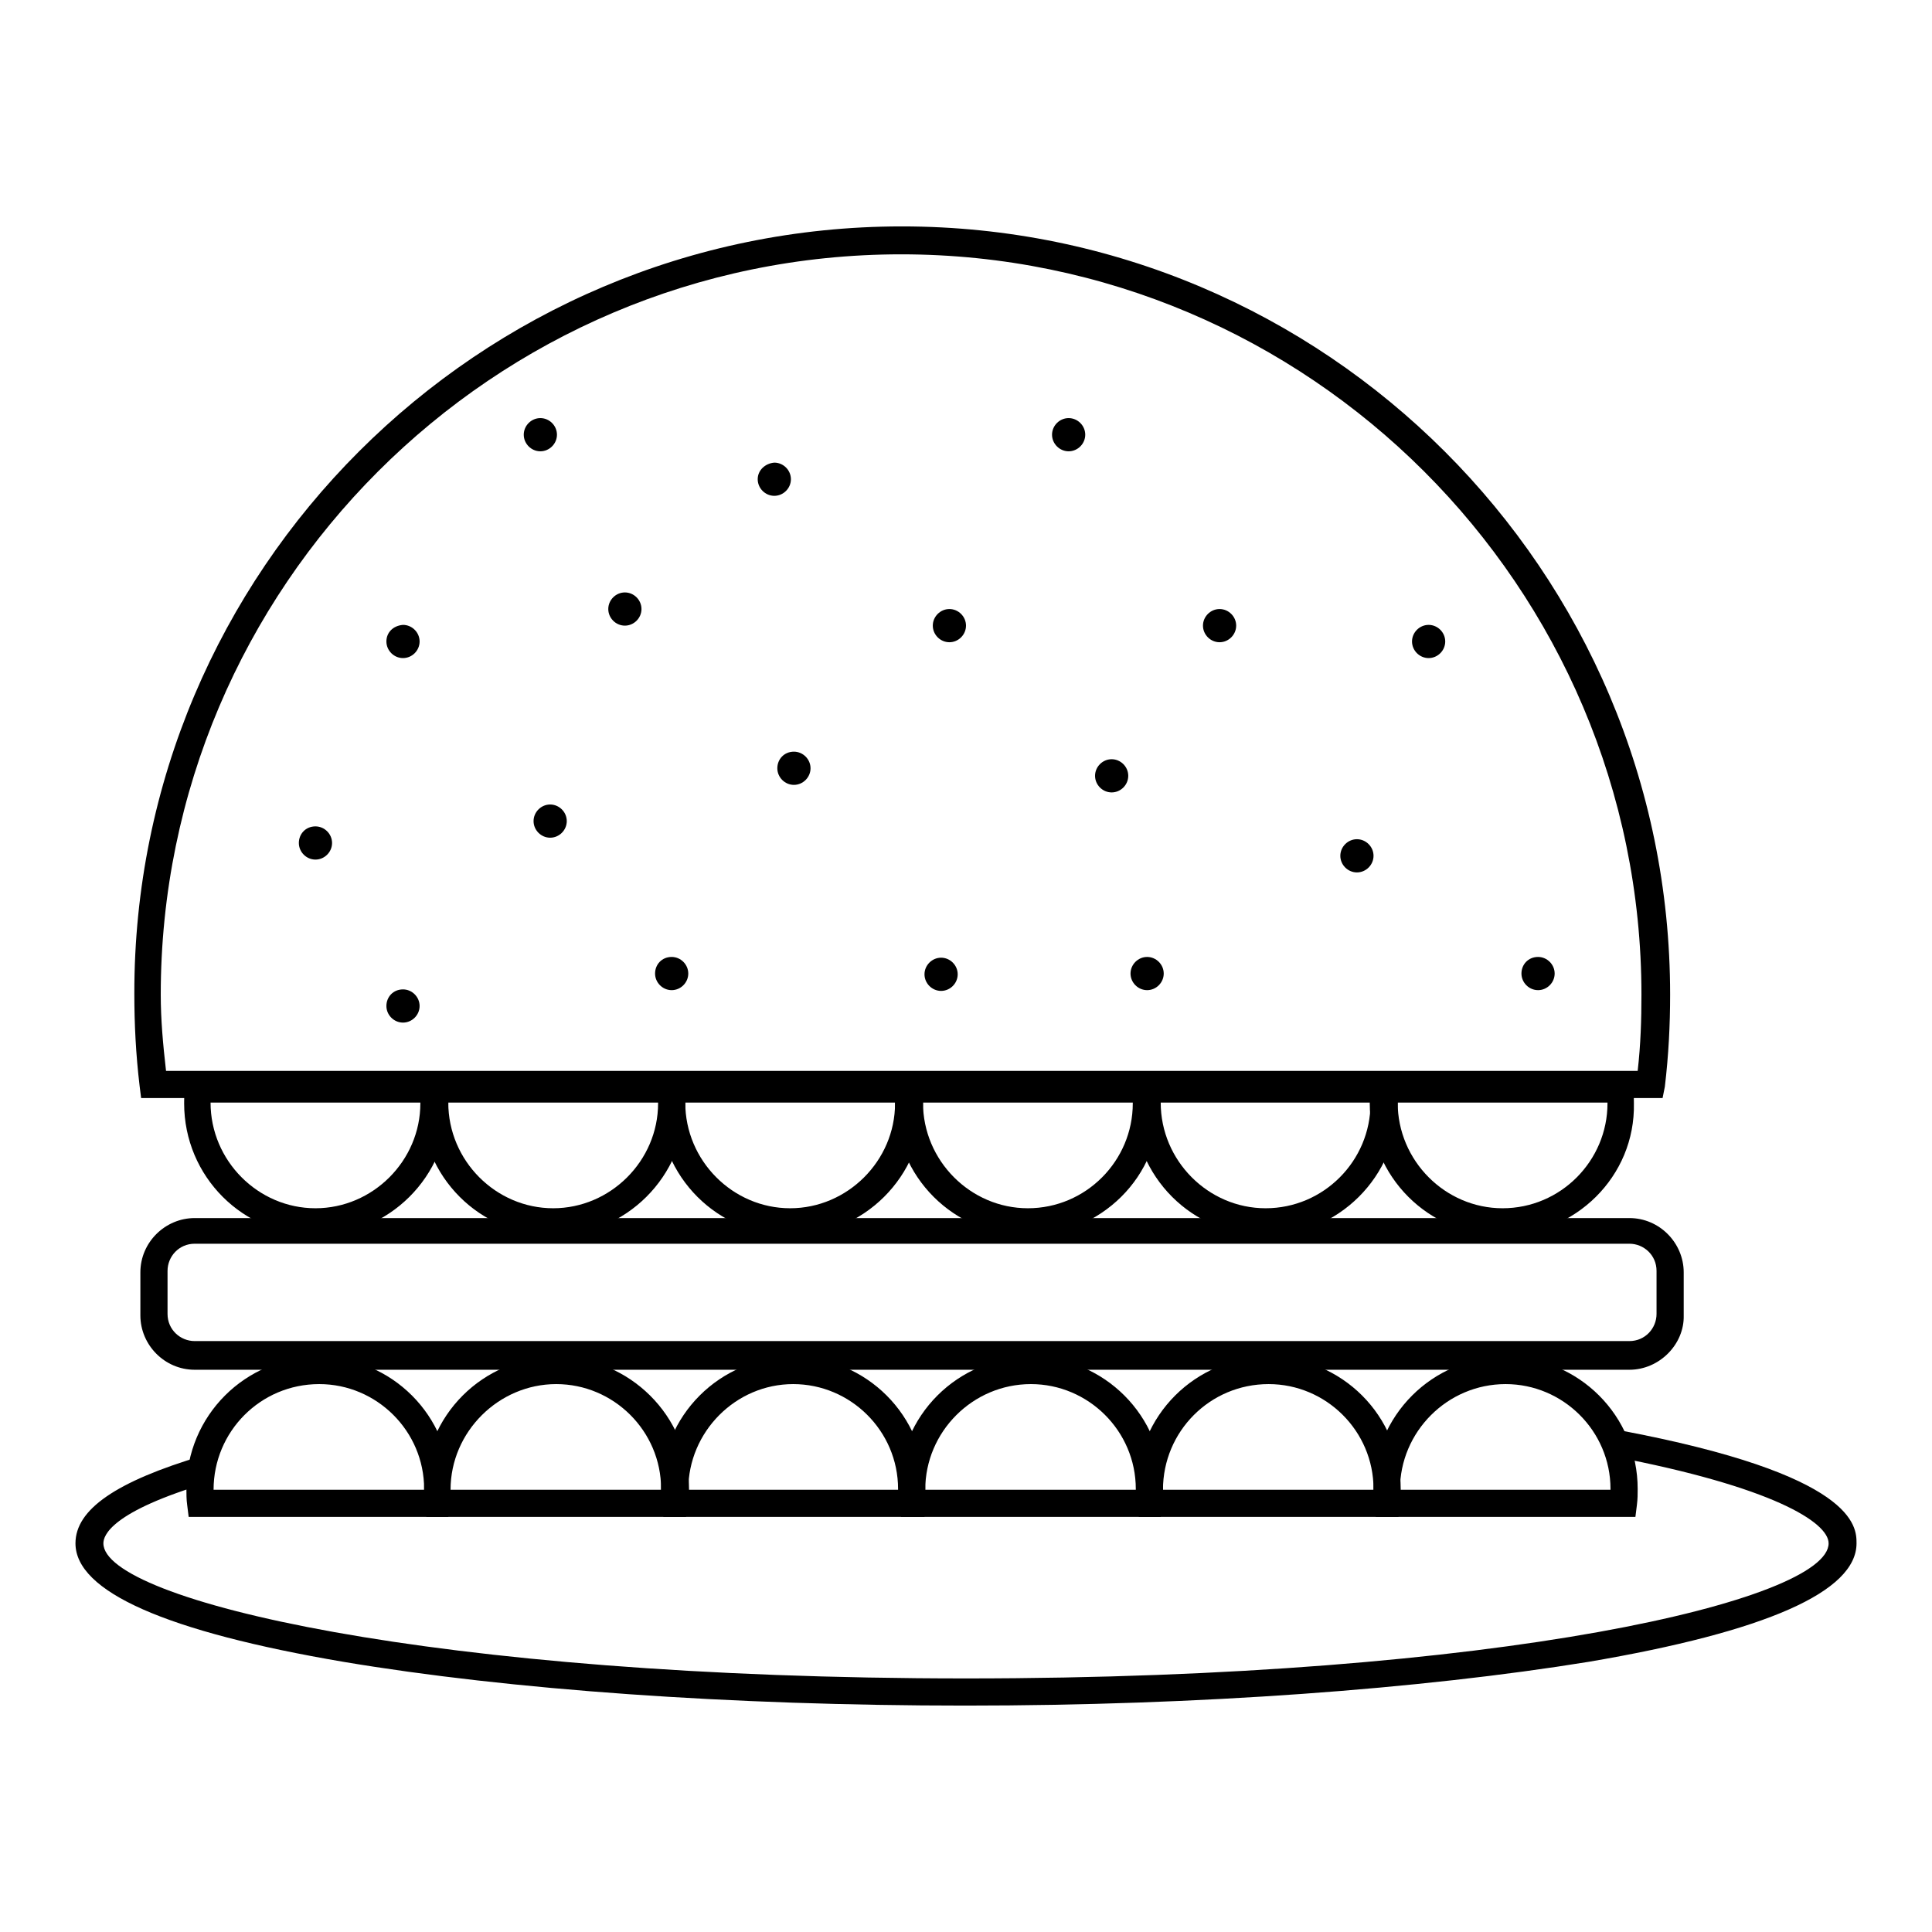 <?xml version="1.0" encoding="utf-8"?>
<!-- Svg Vector Icons : http://www.onlinewebfonts.com/icon -->
<!DOCTYPE svg PUBLIC "-//W3C//DTD SVG 1.1//EN" "http://www.w3.org/Graphics/SVG/1.1/DTD/svg11.dtd">
<svg version="1.1" xmlns="http://www.w3.org/2000/svg" xmlns:xlink="http://www.w3.org/1999/xlink" x="0px" y="0px" viewBox="0 0 256 256" enable-background="new 0 0 256 256" xml:space="preserve">
<g> <path fill="#000000" d="M220.3,145.5H18.7l-0.2-1.6c-0.5-4.2-0.7-8.2-0.7-12.2C17.7,75.6,63.4,30,119.5,30s101.8,45.6,101.8,101.8 c0,4-0.2,8-0.7,12.2L220.3,145.5z M22,141.9H217c0.4-3.5,0.5-6.8,0.5-10.1c0-54.1-44.1-98.1-98.1-98.1c-54.1,0-98.1,44.1-98.1,98.1 C21.3,135.1,21.6,138.4,22,141.9z"/> <path fill="#000000" d="M41.9,163.7c-9.7,0-17.5-7.8-17.5-17.5c0-0.7,0-1.3,0.1-2.1l0.2-1.6h34.4l0.2,1.6c0.1,0.7,0.1,1.4,0.1,2.1 C59.4,155.9,51.5,163.7,41.9,163.7z M27.9,146.1C27.9,146.2,27.9,146.2,27.9,146.1c0,7.7,6.3,14,13.9,14s13.9-6.3,13.9-13.9v-0.1 H27.9z"/> <path fill="#000000" d="M73.3,163.7c-9.7,0-17.5-7.8-17.5-17.5c0-0.7,0-1.3,0.1-2.1l0.2-1.6h34.4l0.2,1.6c0.1,0.7,0.1,1.4,0.1,2.1 C90.8,155.9,82.9,163.7,73.3,163.7z M59.4,146.1C59.4,146.2,59.4,146.2,59.4,146.1c0,7.7,6.3,14,13.9,14c7.6,0,13.9-6.3,13.9-13.9 v-0.1H59.4z"/> <path fill="#000000" d="M104.8,163.7c-9.7,0-17.5-7.8-17.5-17.5c0-0.7,0-1.3,0.1-2.1l0.2-1.6H122l0.2,1.6c0.1,0.7,0.1,1.4,0.1,2.1 C122.3,155.9,114.4,163.7,104.8,163.7z M90.8,146.1C90.8,146.2,90.8,146.2,90.8,146.1c0,7.7,6.3,14,13.9,14s13.9-6.3,13.9-13.9 v-0.1H90.8z"/> <path fill="#000000" d="M136.1,163.7c-9.7,0-17.5-7.8-17.5-17.5c0-0.7,0-1.3,0.1-2.1l0.2-1.6h34.4l0.2,1.6c0.1,0.7,0.1,1.4,0.1,2.1 C153.8,155.9,145.8,163.7,136.1,163.7z M122.3,146.1C122.3,146.2,122.3,146.2,122.3,146.1c0,7.7,6.3,14,13.9,14 c7.7,0,13.9-6.3,13.9-13.9v-0.1H122.3z"/> <path fill="#000000" d="M167.7,163.7c-9.7,0-17.5-7.8-17.5-17.5c0-0.7,0-1.3,0.1-2.1l0.2-1.6h34.4l0.2,1.6c0.1,0.7,0.1,1.4,0.1,2.1 C185.2,155.9,177.3,163.7,167.7,163.7L167.7,163.7z M153.8,146.1C153.8,146.2,153.8,146.2,153.8,146.1c0,7.7,6.3,14,13.9,14 c7.7,0,13.9-6.3,13.9-13.9v-0.1H153.8L153.8,146.1z"/> <path fill="#000000" d="M199,163.7c-9.7,0-17.5-7.8-17.5-17.5c0-0.7,0-1.3,0.1-2.1l0.2-1.6h34.4l0.2,1.6c0.1,0.7,0.1,1.4,0.1,2.1 C216.7,155.9,208.7,163.7,199,163.7z M185.2,146.1C185.2,146.2,185.2,146.2,185.2,146.1c0,7.7,6.3,14,13.9,14 c7.7,0,13.9-6.3,13.9-13.9v-0.1H185.2L185.2,146.1z M59.4,201H25l-0.2-1.6c-0.1-0.7-0.1-1.5-0.1-2.1c0-9.7,7.8-17.5,17.5-17.5 c9.7,0,17.5,7.8,17.5,17.5c0,0.7,0,1.3-0.1,2.1L59.4,201z M28.3,197.4h27.9v-0.1c0-7.7-6.3-13.9-13.9-13.9 C34.5,183.4,28.3,189.7,28.3,197.4z"/> <path fill="#000000" d="M90.9,201H56.5l-0.2-1.6c-0.1-0.7-0.1-1.5-0.1-2.1c0-9.7,7.8-17.5,17.5-17.5c9.7,0,17.6,7.8,17.6,17.5 c0,0.7,0,1.3-0.1,2.1L90.9,201z M59.7,197.4h27.9v-0.1c0-7.7-6.3-13.9-13.9-13.9C66.1,183.4,59.7,189.7,59.7,197.4z"/> <path fill="#000000" d="M122.4,201H87.9l-0.2-1.6c-0.1-0.7-0.1-1.5-0.1-2.1c0-9.7,7.8-17.5,17.5-17.5c9.7,0,17.5,7.8,17.5,17.5 c0,0.7,0,1.3-0.1,2.1V201z M91.2,197.4H119v-0.1c0-7.7-6.3-13.9-13.9-13.9S91.2,189.7,91.2,197.4z"/> <path fill="#000000" d="M153.8,201h-34.4l-0.2-1.6c-0.1-0.7-0.1-1.5-0.1-2.1c0-9.7,7.8-17.5,17.5-17.5c9.7,0,17.5,7.8,17.5,17.5 c0,0.7,0,1.3-0.1,2.1L153.8,201z M122.6,197.4h27.9v-0.1c0-7.7-6.3-13.9-13.9-13.9C128.9,183.4,122.6,189.7,122.6,197.4z"/> <path fill="#000000" d="M185.3,201h-34.4l-0.2-1.6c-0.1-0.7-0.1-1.5-0.1-2.1c0-9.7,7.8-17.5,17.5-17.5c9.7,0,17.5,7.8,17.5,17.5 c0,0.7,0,1.3-0.1,2.1L185.3,201z M154.1,197.4H182v-0.1c0-7.7-6.3-13.9-13.9-13.9C160.3,183.4,154.1,189.7,154.1,197.4L154.1,197.4 z"/> <path fill="#000000" d="M216.7,201h-34.4l-0.2-1.6c-0.1-0.7-0.1-1.5-0.1-2.1c0-9.7,7.8-17.5,17.5-17.5c9.7,0,17.5,7.8,17.5,17.5 c0,0.7,0,1.3-0.1,2.1L216.7,201z M185.5,197.4h27.9v-0.1c0-7.7-6.3-13.9-13.9-13.9C191.8,183.4,185.5,189.7,185.5,197.4 L185.5,197.4z"/> <path fill="#000000" d="M215.9,181.5H25.8c-4,0-7.2-3.3-7.2-7.2v-5.7c0-4,3.3-7.2,7.2-7.2h190.1c4,0,7.2,3.3,7.2,7.2v5.7 C223.2,178.1,219.9,181.5,215.9,181.5L215.9,181.5z M25.8,164.8c-2.1,0-3.6,1.7-3.6,3.6v5.7c0,2.1,1.7,3.6,3.6,3.6h190.1 c2.1,0,3.6-1.7,3.6-3.6v-5.7c0-2.1-1.7-3.6-3.6-3.6H25.8z M127.9,226c-31.1,0-60.4-2.1-82.4-5.8c-23.5-4-35.5-9.3-35.5-15.7 c0-4.5,5.4-8.2,16.8-11.6l1,3.5c-13.2,3.9-14.1,7.1-14.1,8.1c0,7.5,43.5,17.9,114.3,17.9c70.9,0,114.3-10.4,114.3-17.9 c0-2.8-7.5-7.5-28.5-11.5l0.7-3.5c31.5,5.9,31.5,12.8,31.5,15c0,6.4-12,11.7-35.5,15.7C188.3,223.8,159,226,127.9,226z"/> <path fill="#000000" d="M100.4,63.5c0,1.2,1,2.2,2.2,2.2c1.2,0,2.2-1,2.2-2.2l0,0c0-1.2-1-2.2-2.2-2.2 C101.4,61.4,100.4,62.3,100.4,63.5L100.4,63.5z"/> <path fill="#000000" d="M80.6,80.7c0,1.2,1,2.2,2.2,2.2c1.2,0,2.2-1,2.2-2.2c0-1.2-1-2.2-2.2-2.2C81.6,78.5,80.6,79.5,80.6,80.7z" /> <path fill="#000000" d="M123.6,82.9c0,1.2,1,2.2,2.2,2.2s2.2-1,2.2-2.2c0-1.2-1-2.2-2.2-2.2S123.6,81.7,123.6,82.9z"/> <path fill="#000000" d="M103,101.8c0,1.2,1,2.2,2.2,2.2c1.2,0,2.2-1,2.2-2.2c0-1.2-1-2.2-2.2-2.2C103.9,99.6,103,100.6,103,101.8z" /> <path fill="#000000" d="M145.1,102.8c0,1.2,1,2.2,2.2,2.2s2.2-1,2.2-2.2c0-1.2-1-2.2-2.2-2.2S145.1,101.6,145.1,102.8z"/> <path fill="#000000" d="M122.5,129.1c0,1.2,1,2.2,2.2,2.2c1.2,0,2.2-1,2.2-2.2c0-1.2-1-2.2-2.2-2.2 C123.5,126.9,122.5,127.9,122.5,129.1L122.5,129.1z"/> <path fill="#000000" d="M39.6,111.7c0,1.2,1,2.2,2.2,2.2c1.2,0,2.2-1,2.2-2.2l0,0c0-1.2-1-2.2-2.2-2.2 C40.5,109.5,39.6,110.5,39.6,111.7L39.6,111.7z"/> <path fill="#000000" d="M51.2,85c0,1.2,1,2.2,2.2,2.2c1.2,0,2.2-1,2.2-2.2l0,0c0-1.2-1-2.2-2.2-2.2C52.1,82.9,51.2,83.8,51.2,85 L51.2,85z"/> <path fill="#000000" d="M70.7,108.8c0,1.2,1,2.2,2.2,2.2s2.2-1,2.2-2.2l0,0c0-1.2-1-2.2-2.2-2.2S70.7,107.6,70.7,108.8L70.7,108.8z "/> <path fill="#000000" d="M159.4,82.9c0,1.2,1,2.2,2.2,2.2s2.2-1,2.2-2.2c0-1.2-1-2.2-2.2-2.2S159.4,81.7,159.4,82.9z"/> <path fill="#000000" d="M177.6,113.4c0,1.2,1,2.2,2.2,2.2s2.2-1,2.2-2.2s-1-2.2-2.2-2.2S177.6,112.2,177.6,113.4z"/> <path fill="#000000" d="M139.4,57.6c0,1.2,1,2.2,2.2,2.2c1.2,0,2.2-1,2.2-2.2c0-1.2-1-2.2-2.2-2.2 C140.4,55.4,139.4,56.4,139.4,57.6z"/> <path fill="#000000" d="M69.4,57.6c0,1.2,1,2.2,2.2,2.2c1.2,0,2.2-1,2.2-2.2c0-1.2-1-2.2-2.2-2.2C70.4,55.4,69.4,56.4,69.4,57.6z" /> <path fill="#000000" d="M86.8,129c0,1.2,1,2.2,2.2,2.2c1.2,0,2.2-1,2.2-2.2c0-1.2-1-2.2-2.2-2.2C87.7,126.8,86.8,127.8,86.8,129z" /> <path fill="#000000" d="M149.8,129c0,1.2,1,2.2,2.2,2.2c1.2,0,2.2-1,2.2-2.2c0-1.2-1-2.2-2.2-2.2 C150.8,126.8,149.8,127.8,149.8,129z"/> <path fill="#000000" d="M187.1,85c0,1.2,1,2.2,2.2,2.2s2.2-1,2.2-2.2l0,0c0-1.2-1-2.2-2.2-2.2S187.1,83.8,187.1,85L187.1,85z"/> <path fill="#000000" d="M201.6,129c0,1.2,1,2.2,2.2,2.2c1.2,0,2.2-1,2.2-2.2c0-1.2-1-2.2-2.2-2.2 C202.5,126.8,201.6,127.8,201.6,129z"/> <path fill="#000000" d="M51.2,133.3c0,1.2,1,2.2,2.2,2.2c1.2,0,2.2-1,2.2-2.2l0,0c0-1.2-1-2.2-2.2-2.2 C52.1,131.1,51.2,132.1,51.2,133.3L51.2,133.3z"/></g>
</svg>